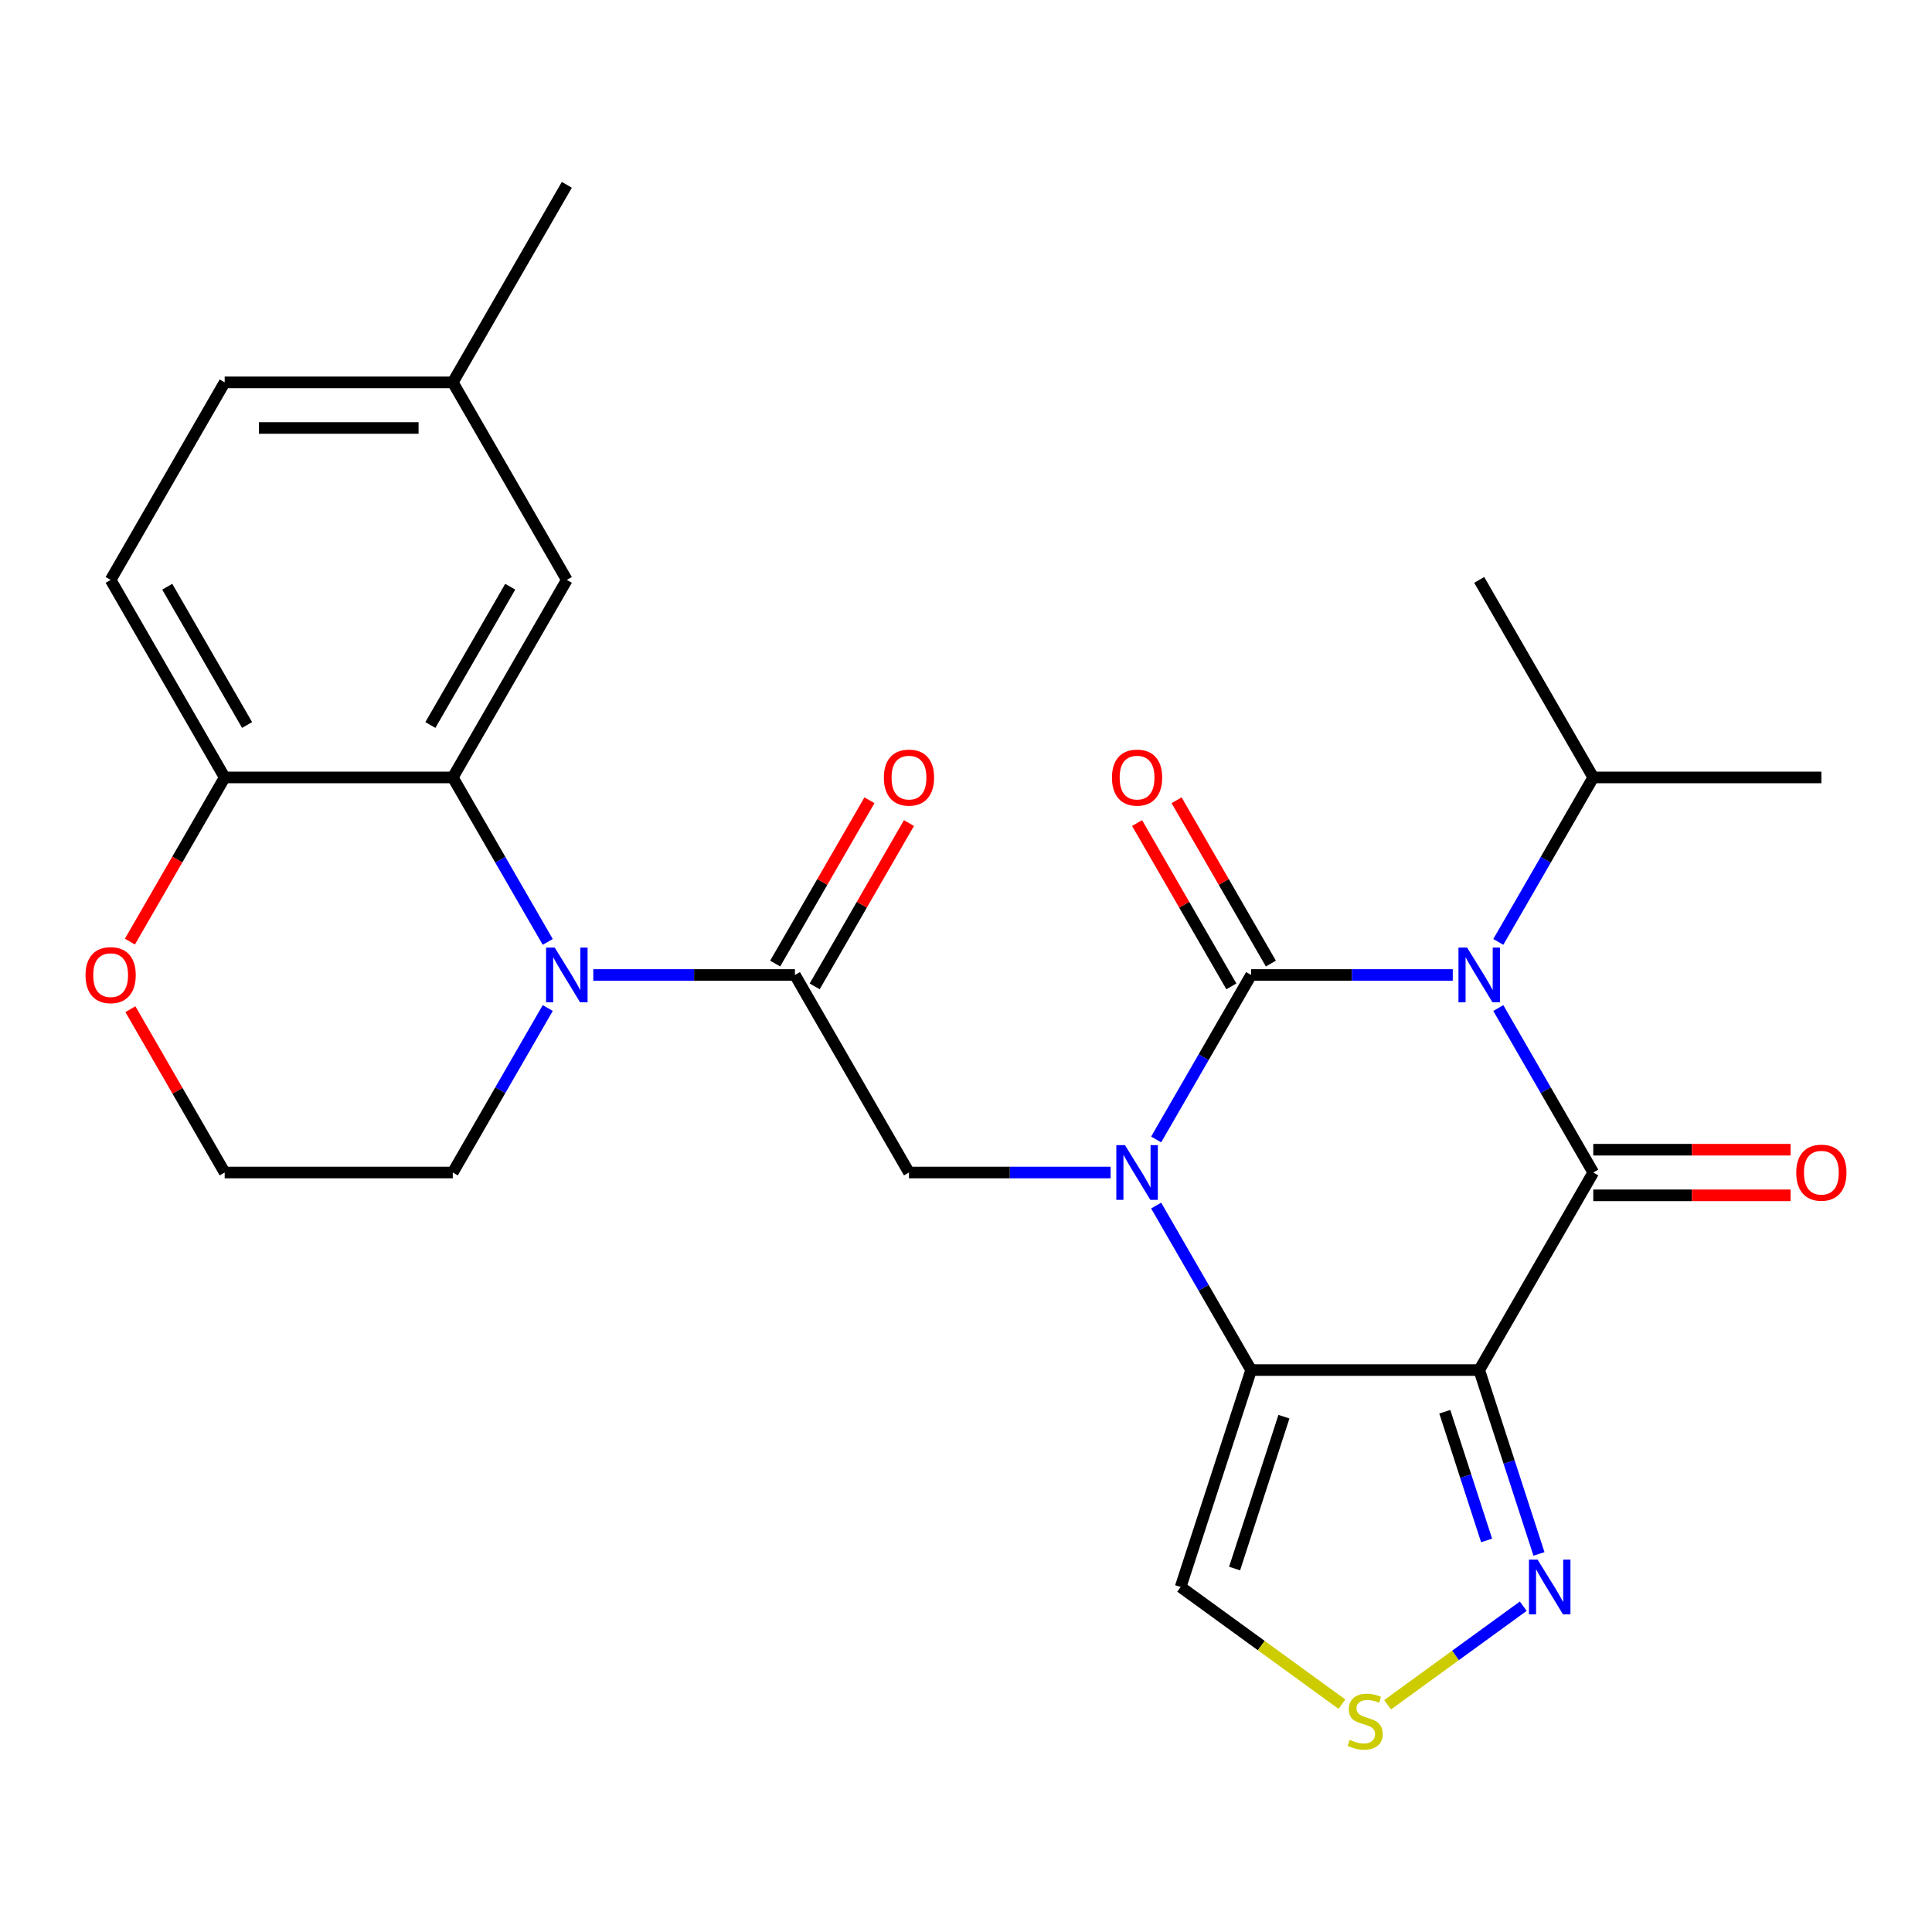 <?xml version='1.0' encoding='iso-8859-1'?>
<svg version='1.1' baseProfile='full'
              xmlns='http://www.w3.org/2000/svg'
                      xmlns:rdkit='http://www.rdkit.org/xml'
                      xmlns:xlink='http://www.w3.org/1999/xlink'
                  xml:space='preserve'
width='1000px' height='1000px' viewBox='0 0 1000 1000'>
<!-- END OF HEADER -->
<rect style='opacity:1.0;fill:#FFFFFF;stroke:none' width='1000' height='1000' x='0' y='0'> </rect>
<path class='bond-0' d='M 647.578,504.646 L 699.764,504.646' style='fill:none;fill-rule:evenodd;stroke:#000000;stroke-width:6px;stroke-linecap:butt;stroke-linejoin:miter;stroke-opacity:1' />
<path class='bond-0' d='M 699.764,504.646 L 751.949,504.646' style='fill:none;fill-rule:evenodd;stroke:#0000FF;stroke-width:6px;stroke-linecap:butt;stroke-linejoin:miter;stroke-opacity:1' />
<path class='bond-1' d='M 647.578,504.646 L 623.002,547.213' style='fill:none;fill-rule:evenodd;stroke:#000000;stroke-width:6px;stroke-linecap:butt;stroke-linejoin:miter;stroke-opacity:1' />
<path class='bond-1' d='M 623.002,547.213 L 598.426,589.78' style='fill:none;fill-rule:evenodd;stroke:#0000FF;stroke-width:6px;stroke-linecap:butt;stroke-linejoin:miter;stroke-opacity:1' />
<path class='bond-12' d='M 657.803,498.743 L 633.4,456.476' style='fill:none;fill-rule:evenodd;stroke:#000000;stroke-width:6px;stroke-linecap:butt;stroke-linejoin:miter;stroke-opacity:1' />
<path class='bond-12' d='M 633.4,456.476 L 608.997,414.209' style='fill:none;fill-rule:evenodd;stroke:#FF0000;stroke-width:6px;stroke-linecap:butt;stroke-linejoin:miter;stroke-opacity:1' />
<path class='bond-12' d='M 637.354,510.549 L 612.951,468.282' style='fill:none;fill-rule:evenodd;stroke:#000000;stroke-width:6px;stroke-linecap:butt;stroke-linejoin:miter;stroke-opacity:1' />
<path class='bond-12' d='M 612.951,468.282 L 588.548,426.016' style='fill:none;fill-rule:evenodd;stroke:#FF0000;stroke-width:6px;stroke-linecap:butt;stroke-linejoin:miter;stroke-opacity:1' />
<path class='bond-2' d='M 775.52,521.758 L 800.096,564.325' style='fill:none;fill-rule:evenodd;stroke:#0000FF;stroke-width:6px;stroke-linecap:butt;stroke-linejoin:miter;stroke-opacity:1' />
<path class='bond-2' d='M 800.096,564.325 L 824.672,606.891' style='fill:none;fill-rule:evenodd;stroke:#000000;stroke-width:6px;stroke-linecap:butt;stroke-linejoin:miter;stroke-opacity:1' />
<path class='bond-15' d='M 775.52,487.535 L 800.096,444.968' style='fill:none;fill-rule:evenodd;stroke:#0000FF;stroke-width:6px;stroke-linecap:butt;stroke-linejoin:miter;stroke-opacity:1' />
<path class='bond-15' d='M 800.096,444.968 L 824.672,402.401' style='fill:none;fill-rule:evenodd;stroke:#000000;stroke-width:6px;stroke-linecap:butt;stroke-linejoin:miter;stroke-opacity:1' />
<path class='bond-4' d='M 598.426,624.003 L 623.002,666.57' style='fill:none;fill-rule:evenodd;stroke:#0000FF;stroke-width:6px;stroke-linecap:butt;stroke-linejoin:miter;stroke-opacity:1' />
<path class='bond-4' d='M 623.002,666.57 L 647.578,709.137' style='fill:none;fill-rule:evenodd;stroke:#000000;stroke-width:6px;stroke-linecap:butt;stroke-linejoin:miter;stroke-opacity:1' />
<path class='bond-7' d='M 574.855,606.891 L 522.67,606.891' style='fill:none;fill-rule:evenodd;stroke:#0000FF;stroke-width:6px;stroke-linecap:butt;stroke-linejoin:miter;stroke-opacity:1' />
<path class='bond-7' d='M 522.67,606.891 L 470.484,606.891' style='fill:none;fill-rule:evenodd;stroke:#000000;stroke-width:6px;stroke-linecap:butt;stroke-linejoin:miter;stroke-opacity:1' />
<path class='bond-14' d='M 824.672,618.698 L 875.728,618.698' style='fill:none;fill-rule:evenodd;stroke:#000000;stroke-width:6px;stroke-linecap:butt;stroke-linejoin:miter;stroke-opacity:1' />
<path class='bond-14' d='M 875.728,618.698 L 926.783,618.698' style='fill:none;fill-rule:evenodd;stroke:#FF0000;stroke-width:6px;stroke-linecap:butt;stroke-linejoin:miter;stroke-opacity:1' />
<path class='bond-14' d='M 824.672,595.085 L 875.728,595.085' style='fill:none;fill-rule:evenodd;stroke:#000000;stroke-width:6px;stroke-linecap:butt;stroke-linejoin:miter;stroke-opacity:1' />
<path class='bond-14' d='M 875.728,595.085 L 926.783,595.085' style='fill:none;fill-rule:evenodd;stroke:#FF0000;stroke-width:6px;stroke-linecap:butt;stroke-linejoin:miter;stroke-opacity:1' />
<path class='bond-27' d='M 824.672,606.891 L 765.641,709.137' style='fill:none;fill-rule:evenodd;stroke:#000000;stroke-width:6px;stroke-linecap:butt;stroke-linejoin:miter;stroke-opacity:1' />
<path class='bond-3' d='M 765.641,709.137 L 647.578,709.137' style='fill:none;fill-rule:evenodd;stroke:#000000;stroke-width:6px;stroke-linecap:butt;stroke-linejoin:miter;stroke-opacity:1' />
<path class='bond-9' d='M 765.641,709.137 L 781.103,756.723' style='fill:none;fill-rule:evenodd;stroke:#000000;stroke-width:6px;stroke-linecap:butt;stroke-linejoin:miter;stroke-opacity:1' />
<path class='bond-9' d='M 781.103,756.723 L 796.565,804.309' style='fill:none;fill-rule:evenodd;stroke:#0000FF;stroke-width:6px;stroke-linecap:butt;stroke-linejoin:miter;stroke-opacity:1' />
<path class='bond-9' d='M 747.823,730.709 L 758.646,764.02' style='fill:none;fill-rule:evenodd;stroke:#000000;stroke-width:6px;stroke-linecap:butt;stroke-linejoin:miter;stroke-opacity:1' />
<path class='bond-9' d='M 758.646,764.02 L 769.469,797.33' style='fill:none;fill-rule:evenodd;stroke:#0000FF;stroke-width:6px;stroke-linecap:butt;stroke-linejoin:miter;stroke-opacity:1' />
<path class='bond-10' d='M 647.578,709.137 L 611.095,821.421' style='fill:none;fill-rule:evenodd;stroke:#000000;stroke-width:6px;stroke-linecap:butt;stroke-linejoin:miter;stroke-opacity:1' />
<path class='bond-10' d='M 664.563,733.276 L 639.024,811.875' style='fill:none;fill-rule:evenodd;stroke:#000000;stroke-width:6px;stroke-linecap:butt;stroke-linejoin:miter;stroke-opacity:1' />
<path class='bond-5' d='M 307.082,504.646 L 359.267,504.646' style='fill:none;fill-rule:evenodd;stroke:#0000FF;stroke-width:6px;stroke-linecap:butt;stroke-linejoin:miter;stroke-opacity:1' />
<path class='bond-5' d='M 359.267,504.646 L 411.453,504.646' style='fill:none;fill-rule:evenodd;stroke:#000000;stroke-width:6px;stroke-linecap:butt;stroke-linejoin:miter;stroke-opacity:1' />
<path class='bond-8' d='M 283.511,487.535 L 258.935,444.968' style='fill:none;fill-rule:evenodd;stroke:#0000FF;stroke-width:6px;stroke-linecap:butt;stroke-linejoin:miter;stroke-opacity:1' />
<path class='bond-8' d='M 258.935,444.968 L 234.359,402.401' style='fill:none;fill-rule:evenodd;stroke:#000000;stroke-width:6px;stroke-linecap:butt;stroke-linejoin:miter;stroke-opacity:1' />
<path class='bond-20' d='M 283.511,521.758 L 258.935,564.325' style='fill:none;fill-rule:evenodd;stroke:#0000FF;stroke-width:6px;stroke-linecap:butt;stroke-linejoin:miter;stroke-opacity:1' />
<path class='bond-20' d='M 258.935,564.325 L 234.359,606.891' style='fill:none;fill-rule:evenodd;stroke:#000000;stroke-width:6px;stroke-linecap:butt;stroke-linejoin:miter;stroke-opacity:1' />
<path class='bond-6' d='M 411.453,504.646 L 470.484,606.891' style='fill:none;fill-rule:evenodd;stroke:#000000;stroke-width:6px;stroke-linecap:butt;stroke-linejoin:miter;stroke-opacity:1' />
<path class='bond-17' d='M 421.678,510.549 L 446.08,468.282' style='fill:none;fill-rule:evenodd;stroke:#000000;stroke-width:6px;stroke-linecap:butt;stroke-linejoin:miter;stroke-opacity:1' />
<path class='bond-17' d='M 446.08,468.282 L 470.483,426.016' style='fill:none;fill-rule:evenodd;stroke:#FF0000;stroke-width:6px;stroke-linecap:butt;stroke-linejoin:miter;stroke-opacity:1' />
<path class='bond-17' d='M 401.228,498.743 L 425.631,456.476' style='fill:none;fill-rule:evenodd;stroke:#000000;stroke-width:6px;stroke-linecap:butt;stroke-linejoin:miter;stroke-opacity:1' />
<path class='bond-17' d='M 425.631,456.476 L 450.034,414.209' style='fill:none;fill-rule:evenodd;stroke:#FF0000;stroke-width:6px;stroke-linecap:butt;stroke-linejoin:miter;stroke-opacity:1' />
<path class='bond-13' d='M 234.359,402.401 L 116.296,402.401' style='fill:none;fill-rule:evenodd;stroke:#000000;stroke-width:6px;stroke-linecap:butt;stroke-linejoin:miter;stroke-opacity:1' />
<path class='bond-16' d='M 234.359,402.401 L 293.39,300.156' style='fill:none;fill-rule:evenodd;stroke:#000000;stroke-width:6px;stroke-linecap:butt;stroke-linejoin:miter;stroke-opacity:1' />
<path class='bond-16' d='M 222.765,375.258 L 264.087,303.686' style='fill:none;fill-rule:evenodd;stroke:#000000;stroke-width:6px;stroke-linecap:butt;stroke-linejoin:miter;stroke-opacity:1' />
<path class='bond-28' d='M 788.433,831.369 L 753.326,856.876' style='fill:none;fill-rule:evenodd;stroke:#0000FF;stroke-width:6px;stroke-linecap:butt;stroke-linejoin:miter;stroke-opacity:1' />
<path class='bond-28' d='M 753.326,856.876 L 718.218,882.383' style='fill:none;fill-rule:evenodd;stroke:#CCCC00;stroke-width:6px;stroke-linecap:butt;stroke-linejoin:miter;stroke-opacity:1' />
<path class='bond-11' d='M 611.095,821.421 L 652.837,851.748' style='fill:none;fill-rule:evenodd;stroke:#000000;stroke-width:6px;stroke-linecap:butt;stroke-linejoin:miter;stroke-opacity:1' />
<path class='bond-11' d='M 652.837,851.748 L 694.578,882.075' style='fill:none;fill-rule:evenodd;stroke:#CCCC00;stroke-width:6px;stroke-linecap:butt;stroke-linejoin:miter;stroke-opacity:1' />
<path class='bond-19' d='M 116.296,402.401 L 57.265,300.156' style='fill:none;fill-rule:evenodd;stroke:#000000;stroke-width:6px;stroke-linecap:butt;stroke-linejoin:miter;stroke-opacity:1' />
<path class='bond-19' d='M 127.891,375.258 L 86.569,303.686' style='fill:none;fill-rule:evenodd;stroke:#000000;stroke-width:6px;stroke-linecap:butt;stroke-linejoin:miter;stroke-opacity:1' />
<path class='bond-29' d='M 116.296,402.401 L 91.766,444.888' style='fill:none;fill-rule:evenodd;stroke:#000000;stroke-width:6px;stroke-linecap:butt;stroke-linejoin:miter;stroke-opacity:1' />
<path class='bond-29' d='M 91.766,444.888 L 67.237,487.375' style='fill:none;fill-rule:evenodd;stroke:#FF0000;stroke-width:6px;stroke-linecap:butt;stroke-linejoin:miter;stroke-opacity:1' />
<path class='bond-24' d='M 824.672,402.401 L 942.735,402.401' style='fill:none;fill-rule:evenodd;stroke:#000000;stroke-width:6px;stroke-linecap:butt;stroke-linejoin:miter;stroke-opacity:1' />
<path class='bond-25' d='M 824.672,402.401 L 765.641,300.156' style='fill:none;fill-rule:evenodd;stroke:#000000;stroke-width:6px;stroke-linecap:butt;stroke-linejoin:miter;stroke-opacity:1' />
<path class='bond-21' d='M 293.39,300.156 L 234.359,197.91' style='fill:none;fill-rule:evenodd;stroke:#000000;stroke-width:6px;stroke-linecap:butt;stroke-linejoin:miter;stroke-opacity:1' />
<path class='bond-18' d='M 67.491,522.358 L 91.894,564.625' style='fill:none;fill-rule:evenodd;stroke:#FF0000;stroke-width:6px;stroke-linecap:butt;stroke-linejoin:miter;stroke-opacity:1' />
<path class='bond-18' d='M 91.894,564.625 L 116.296,606.891' style='fill:none;fill-rule:evenodd;stroke:#000000;stroke-width:6px;stroke-linecap:butt;stroke-linejoin:miter;stroke-opacity:1' />
<path class='bond-30' d='M 57.265,300.156 L 116.296,197.91' style='fill:none;fill-rule:evenodd;stroke:#000000;stroke-width:6px;stroke-linecap:butt;stroke-linejoin:miter;stroke-opacity:1' />
<path class='bond-23' d='M 234.359,606.891 L 116.296,606.891' style='fill:none;fill-rule:evenodd;stroke:#000000;stroke-width:6px;stroke-linecap:butt;stroke-linejoin:miter;stroke-opacity:1' />
<path class='bond-22' d='M 234.359,197.91 L 116.296,197.91' style='fill:none;fill-rule:evenodd;stroke:#000000;stroke-width:6px;stroke-linecap:butt;stroke-linejoin:miter;stroke-opacity:1' />
<path class='bond-22' d='M 216.65,221.523 L 134.006,221.523' style='fill:none;fill-rule:evenodd;stroke:#000000;stroke-width:6px;stroke-linecap:butt;stroke-linejoin:miter;stroke-opacity:1' />
<path class='bond-26' d='M 234.359,197.91 L 293.39,95.665' style='fill:none;fill-rule:evenodd;stroke:#000000;stroke-width:6px;stroke-linecap:butt;stroke-linejoin:miter;stroke-opacity:1' />
<path  class='atom-1' d='M 759.381 490.486
L 768.661 505.486
Q 769.581 506.966, 771.061 509.646
Q 772.541 512.326, 772.621 512.486
L 772.621 490.486
L 776.381 490.486
L 776.381 518.806
L 772.501 518.806
L 762.541 502.406
Q 761.381 500.486, 760.141 498.286
Q 758.941 496.086, 758.581 495.406
L 758.581 518.806
L 754.901 518.806
L 754.901 490.486
L 759.381 490.486
' fill='#0000FF'/>
<path  class='atom-2' d='M 582.287 592.731
L 591.567 607.731
Q 592.487 609.211, 593.967 611.891
Q 595.447 614.571, 595.527 614.731
L 595.527 592.731
L 599.287 592.731
L 599.287 621.051
L 595.407 621.051
L 585.447 604.651
Q 584.287 602.731, 583.047 600.531
Q 581.847 598.331, 581.487 597.651
L 581.487 621.051
L 577.807 621.051
L 577.807 592.731
L 582.287 592.731
' fill='#0000FF'/>
<path  class='atom-6' d='M 287.13 490.486
L 296.41 505.486
Q 297.33 506.966, 298.81 509.646
Q 300.29 512.326, 300.37 512.486
L 300.37 490.486
L 304.13 490.486
L 304.13 518.806
L 300.25 518.806
L 290.29 502.406
Q 289.13 500.486, 287.89 498.286
Q 286.69 496.086, 286.33 495.406
L 286.33 518.806
L 282.65 518.806
L 282.65 490.486
L 287.13 490.486
' fill='#0000FF'/>
<path  class='atom-10' d='M 795.864 807.261
L 805.144 822.261
Q 806.064 823.741, 807.544 826.421
Q 809.024 829.101, 809.104 829.261
L 809.104 807.261
L 812.864 807.261
L 812.864 835.581
L 808.984 835.581
L 799.024 819.181
Q 797.864 817.261, 796.624 815.061
Q 795.424 812.861, 795.064 812.181
L 795.064 835.581
L 791.384 835.581
L 791.384 807.261
L 795.864 807.261
' fill='#0000FF'/>
<path  class='atom-12' d='M 698.61 900.537
Q 698.93 900.657, 700.25 901.217
Q 701.57 901.777, 703.01 902.137
Q 704.49 902.457, 705.93 902.457
Q 708.61 902.457, 710.17 901.177
Q 711.73 899.857, 711.73 897.577
Q 711.73 896.017, 710.93 895.057
Q 710.17 894.097, 708.97 893.577
Q 707.77 893.057, 705.77 892.457
Q 703.25 891.697, 701.73 890.977
Q 700.25 890.257, 699.17 888.737
Q 698.13 887.217, 698.13 884.657
Q 698.13 881.097, 700.53 878.897
Q 702.97 876.697, 707.77 876.697
Q 711.05 876.697, 714.77 878.257
L 713.85 881.337
Q 710.45 879.937, 707.89 879.937
Q 705.13 879.937, 703.61 881.097
Q 702.09 882.217, 702.13 884.177
Q 702.13 885.697, 702.89 886.617
Q 703.69 887.537, 704.81 888.057
Q 705.97 888.577, 707.89 889.177
Q 710.45 889.977, 711.97 890.777
Q 713.49 891.577, 714.57 893.217
Q 715.69 894.817, 715.69 897.577
Q 715.69 901.497, 713.05 903.617
Q 710.45 905.697, 706.09 905.697
Q 703.57 905.697, 701.65 905.137
Q 699.77 904.617, 697.53 903.697
L 698.61 900.537
' fill='#CCCC00'/>
<path  class='atom-13' d='M 575.547 402.481
Q 575.547 395.681, 578.907 391.881
Q 582.267 388.081, 588.547 388.081
Q 594.827 388.081, 598.187 391.881
Q 601.547 395.681, 601.547 402.481
Q 601.547 409.361, 598.147 413.281
Q 594.747 417.161, 588.547 417.161
Q 582.307 417.161, 578.907 413.281
Q 575.547 409.401, 575.547 402.481
M 588.547 413.961
Q 592.867 413.961, 595.187 411.081
Q 597.547 408.161, 597.547 402.481
Q 597.547 396.921, 595.187 394.121
Q 592.867 391.281, 588.547 391.281
Q 584.227 391.281, 581.867 394.081
Q 579.547 396.881, 579.547 402.481
Q 579.547 408.201, 581.867 411.081
Q 584.227 413.961, 588.547 413.961
' fill='#FF0000'/>
<path  class='atom-15' d='M 929.735 606.971
Q 929.735 600.171, 933.095 596.371
Q 936.455 592.571, 942.735 592.571
Q 949.015 592.571, 952.375 596.371
Q 955.735 600.171, 955.735 606.971
Q 955.735 613.851, 952.335 617.771
Q 948.935 621.651, 942.735 621.651
Q 936.495 621.651, 933.095 617.771
Q 929.735 613.891, 929.735 606.971
M 942.735 618.451
Q 947.055 618.451, 949.375 615.571
Q 951.735 612.651, 951.735 606.971
Q 951.735 601.411, 949.375 598.611
Q 947.055 595.771, 942.735 595.771
Q 938.415 595.771, 936.055 598.571
Q 933.735 601.371, 933.735 606.971
Q 933.735 612.691, 936.055 615.571
Q 938.415 618.451, 942.735 618.451
' fill='#FF0000'/>
<path  class='atom-18' d='M 457.484 402.481
Q 457.484 395.681, 460.844 391.881
Q 464.204 388.081, 470.484 388.081
Q 476.764 388.081, 480.124 391.881
Q 483.484 395.681, 483.484 402.481
Q 483.484 409.361, 480.084 413.281
Q 476.684 417.161, 470.484 417.161
Q 464.244 417.161, 460.844 413.281
Q 457.484 409.401, 457.484 402.481
M 470.484 413.961
Q 474.804 413.961, 477.124 411.081
Q 479.484 408.161, 479.484 402.481
Q 479.484 396.921, 477.124 394.121
Q 474.804 391.281, 470.484 391.281
Q 466.164 391.281, 463.804 394.081
Q 461.484 396.881, 461.484 402.481
Q 461.484 408.201, 463.804 411.081
Q 466.164 413.961, 470.484 413.961
' fill='#FF0000'/>
<path  class='atom-19' d='M 44.265 504.726
Q 44.265 497.926, 47.625 494.126
Q 50.985 490.326, 57.265 490.326
Q 63.545 490.326, 66.905 494.126
Q 70.265 497.926, 70.265 504.726
Q 70.265 511.606, 66.865 515.526
Q 63.465 519.406, 57.265 519.406
Q 51.025 519.406, 47.625 515.526
Q 44.265 511.646, 44.265 504.726
M 57.265 516.206
Q 61.585 516.206, 63.905 513.326
Q 66.265 510.406, 66.265 504.726
Q 66.265 499.166, 63.905 496.366
Q 61.585 493.526, 57.265 493.526
Q 52.945 493.526, 50.585 496.326
Q 48.265 499.126, 48.265 504.726
Q 48.265 510.446, 50.585 513.326
Q 52.945 516.206, 57.265 516.206
' fill='#FF0000'/>
</svg>
